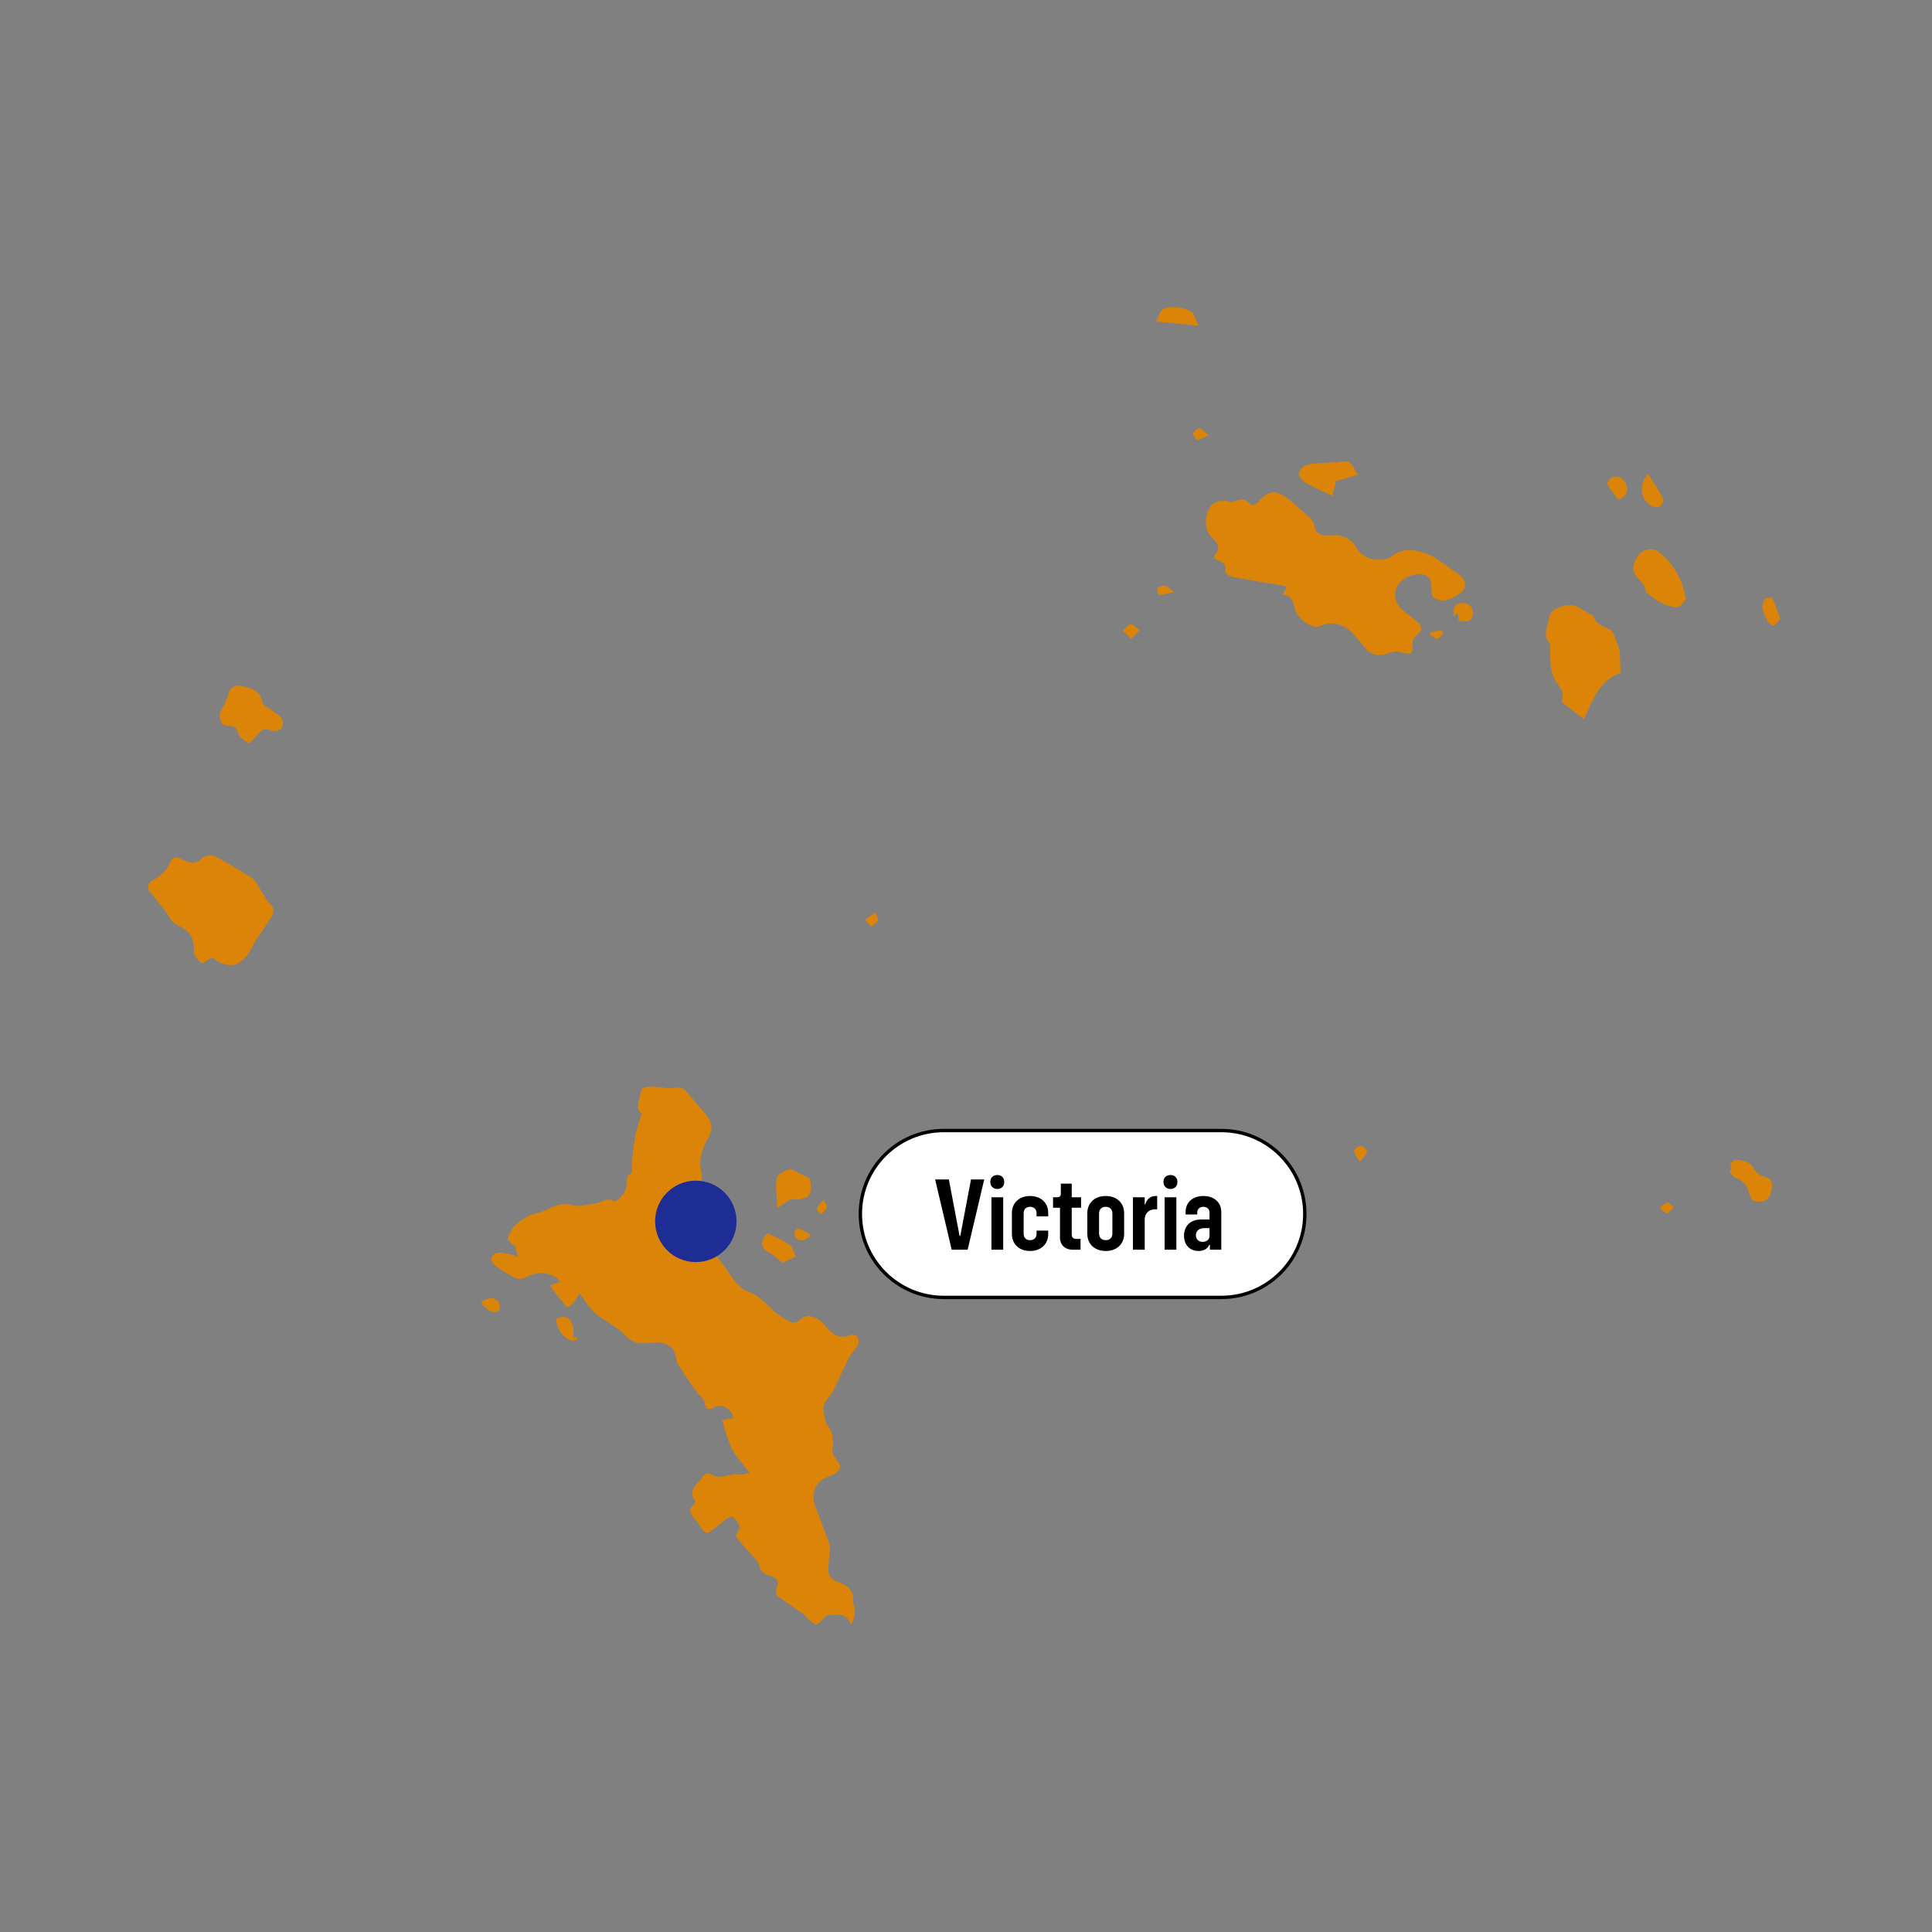 <svg xmlns="http://www.w3.org/2000/svg" width="522" height="522" viewBox="0 0 522 522" fill="none"><rect x="0" y="0" width="522" height="522" fill="#808080" stroke="none"/><path fill-rule="evenodd" clip-rule="evenodd" d="M229.675 360.77C226.87 361.769 224.968 360.651 223.28 358.56C222.662 357.751 221.925 356.991 221.07 356.468C219.334 355.398 217.575 355.113 215.864 356.824C215.436 357.228 214.438 357.538 213.939 357.3C212.536 356.658 211.157 355.85 209.921 354.899C207.497 353.021 205.452 350.216 202.695 349.218C199.415 348.029 198.155 345.557 196.42 343.204C194.043 339.971 191.666 336.715 189.288 333.434C191.761 331.057 188.528 330.986 187.625 329.726C187.91 327.801 188.219 325.732 188.552 323.641C188.932 321.382 190.049 318.934 189.526 316.89C188.575 313.11 189.811 310.139 191.523 307.096C192.545 305.29 192.45 303.412 191.285 301.843C189.55 299.514 187.458 297.469 185.675 295.164C184.606 293.785 183.512 293.737 181.943 293.975C180.256 294.213 178.473 293.666 176.714 293.642C175.644 293.642 173.861 293.595 173.576 294.189C172.815 295.663 172.578 297.493 172.388 299.205C172.316 299.775 173.053 300.464 173.41 301.106C173.22 301.653 172.887 302.342 172.673 303.079C172.269 304.458 171.817 305.813 171.579 307.239C171.199 309.497 170.961 311.803 170.7 314.085C170.581 315.083 170.985 316.747 170.557 316.985C168.822 317.936 169.416 319.433 169.226 320.741C169.036 322.31 166.635 324.996 165.661 324.449C163.783 323.427 162.689 324.877 161.239 325.091C158.957 325.423 156.438 326.184 154.346 325.59C150.566 324.496 147.999 327.23 144.838 327.848C142.912 328.205 141.034 329.512 139.489 330.796C138.372 331.723 137.659 333.292 137.16 334.718C137.041 335.074 138.348 335.978 139.275 336.857C139.394 337.404 139.608 338.378 139.941 339.733C139.275 339.424 138.847 339.139 138.372 339.02C137.065 338.759 135.781 338.378 134.497 338.45C133.856 338.45 132.928 339.305 132.786 339.924C132.643 340.494 133.214 341.54 133.76 341.92C135.519 343.204 137.35 344.44 139.347 345.319C140.202 345.7 141.652 345.462 142.508 344.963C145.408 343.228 149.497 343.822 151.279 346.27C150.424 346.603 149.497 346.96 148.593 347.316C149.259 348.219 149.901 349.146 150.59 350.05C151.042 350.644 151.541 351.167 151.992 351.737C152.42 352.213 152.753 352.974 153.276 353.14C153.633 353.235 154.322 352.617 154.702 352.165C155.249 351.595 155.629 350.882 156.628 349.456C158.197 351.524 159.243 353.449 160.788 354.78C163.331 356.943 166.611 358.322 168.822 360.699C171.199 363.242 173.505 363.171 176.5 362.743C178.116 362.482 180.327 363.1 181.539 364.169C182.609 365.12 182.443 367.379 183.275 368.757C184.938 371.538 186.888 374.129 188.742 376.792C188.789 376.839 188.932 376.839 188.979 376.887C189.431 377.457 190.168 378.004 190.287 378.67C190.715 380.904 191.095 381.142 193.258 380.072C195.136 379.145 198.131 381.047 198.107 383.186C197.893 383.186 197.656 383.233 197.418 383.281C196.657 383.376 195.897 383.495 195.136 383.614C195.35 384.398 195.54 385.23 195.778 386.038C195.992 386.823 196.206 387.607 196.515 388.368C197.038 389.699 197.466 391.125 198.25 392.338C199.486 394.215 200.984 395.951 202.505 397.947C201.198 398.161 200.342 398.542 199.605 398.399C197.061 397.924 194.447 400.134 191.903 398.161C191.57 397.9 190.239 398.304 189.978 398.732C188.813 400.824 185.628 402.297 187.72 405.483C187.862 405.697 187.815 406.291 187.601 406.434C185.366 408.193 187.03 409.452 188.1 410.807C189.027 411.972 189.764 413.826 190.905 414.111C191.832 414.325 193.211 412.661 194.399 411.877C195.54 411.093 196.919 409.571 197.798 409.833C198.868 410.142 199.462 411.948 199.914 412.59C199.391 413.897 198.678 414.92 198.916 415.229C200.175 416.988 201.72 418.533 203.123 420.173C203.836 421.005 204.882 421.837 205.072 422.811C205.381 424.357 206.094 425.188 207.568 425.569C209.541 426.092 210.848 426.924 209.731 429.348C209.493 429.848 209.85 431.036 210.325 431.416C212.489 433.08 214.842 434.53 217.1 436.075C218.122 437.121 219.121 438.452 220.428 438.857C221.07 439.047 222.258 437.454 223.518 436.408C225.443 436.456 228.391 435.172 230.007 438.975C230.649 437.62 230.982 436.456 231.006 435.315C231.006 434.411 230.459 433.484 230.507 432.605C230.673 429.206 228.51 428.088 225.8 427.161C224.968 426.9 223.97 425.807 223.875 424.998C223.661 423.334 223.993 421.647 224.112 419.983C224.184 419.151 224.469 418.224 224.207 417.487C222.971 413.969 221.616 410.451 220.262 406.956C218.954 403.51 220.333 400.229 223.803 398.946C225.539 398.304 226.941 397.472 227.06 396.093C226.062 394.239 224.635 392.813 224.849 391.624C225.253 389.152 225.23 387.108 223.542 385.04C222.781 384.113 222.781 382.52 222.567 381.237C222.116 378.812 224.231 377.552 225.134 375.746C226.656 372.679 227.987 369.542 229.556 366.499C230.126 365.406 231.22 364.55 231.766 363.456C232.075 362.815 232.028 361.721 231.671 361.151C231.434 360.747 230.269 360.533 229.698 360.723L229.675 360.77Z" fill="#DB8407"></path><path fill-rule="evenodd" clip-rule="evenodd" d="M388.723 162.144C391.029 162.571 392.859 161.525 394.523 160.266C396.543 158.744 396.139 156.415 393.976 155.036C390.577 152.873 387.82 149.997 383.493 148.998C380.57 148.309 378.407 148.523 376.267 150.139C373.51 152.184 368.352 151.28 366.735 148.309C365.309 145.671 362.647 144.316 359.699 144.601C357.488 144.815 355.42 144.743 355.064 141.725C354.993 141.083 354.351 140.37 353.828 139.894C351.879 138.088 349.977 136.234 347.885 134.665C344.462 132.145 342.656 132.525 339.756 135.782C339.351 136.234 338.092 136.638 338.02 136.543C336.642 134.57 335.025 134.665 333.1 135.639C332.648 135.877 331.792 135.283 331.151 135.307C330.105 135.354 328.845 135.354 328.06 135.877C325.446 137.684 324.994 142.984 327.347 145.124C329.106 146.74 329.891 148.166 328.108 150.163C327.989 150.282 328.108 150.639 328.156 151.019C329.677 151.566 331.436 151.97 331.008 154.347C330.937 154.751 332.101 155.678 332.815 155.821C337.521 156.724 342.228 157.461 346.958 158.269C347.172 158.316 347.386 158.388 347.719 158.507C347.362 159.196 347.053 159.743 346.578 160.646C349.359 160.907 349.43 162.975 349.906 164.711C350.524 167.04 354.493 170.012 356.324 169.227C360.246 167.587 363.36 168.657 365.998 171.699C366.878 172.721 367.781 173.72 368.589 174.789C370.158 176.881 372.511 177.499 374.96 176.548C375.958 176.168 377.17 175.859 378.145 176.121C381.544 177.048 381.758 176.929 381.639 173.648C381.639 173.054 382.02 172.246 382.519 171.866C384.373 170.487 384.444 169.18 382.638 167.73C381.259 166.612 379.785 165.614 378.525 164.378C376.766 162.69 376.505 160.099 377.67 158.126C378.882 156.13 382.376 154.584 384.729 155.274C387.035 155.987 386.75 158.126 386.798 159.933C386.845 161.335 387.416 161.787 388.747 162.025L388.723 162.144Z" fill="#DB8407"></path><path fill-rule="evenodd" clip-rule="evenodd" d="M70.364 240.372C69.651 239.279 69.104 237.9 68.106 237.235C64.754 235.048 61.26 232.98 57.694 231.173C56.91 230.793 55.079 231.292 54.438 232.029C52.916 233.717 51.015 233.051 49.874 232.481C47.544 231.34 46.783 231.054 45.761 233.431C44.858 235.618 43.218 236.736 41.316 237.781C39.747 238.59 39.581 240.087 40.817 241.442C41.982 242.726 43.075 244.081 44.169 245.436C45.381 246.957 46.237 249.144 47.806 249.881C51.086 251.426 52.702 253.351 52.346 257.107C52.251 258.129 53.511 259.413 54.485 260.245C54.747 260.459 56.149 259.365 57.29 258.7C61.901 262.17 65.301 261.291 67.939 256.132C69.342 253.399 71.291 250.95 72.979 248.359C73.929 246.909 74.405 245.602 72.883 244.104C71.838 243.082 71.22 241.632 70.388 240.372H70.364Z" fill="#DB8407"></path><path fill-rule="evenodd" clip-rule="evenodd" d="M437.406 175.099C437.002 173.958 436.621 172.817 436.146 171.699C435.861 171.105 435.504 170.368 435.005 170.13C433.127 169.227 431.107 168.657 430.465 166.303C430.417 166.089 429.871 166.018 429.585 165.876C428.706 165.376 427.731 164.972 426.971 164.33C424.807 162.548 419.15 163.95 418.698 166.422C418.247 168.966 416.559 171.533 418.817 174.053C418.96 174.243 418.794 174.718 418.817 175.027C418.936 178.046 418.58 181.112 420.267 183.917C421.194 185.486 422.93 186.865 421.955 189.123C421.86 189.313 422.145 189.789 422.359 190.003C424.047 191.334 425.782 192.665 427.945 194.329C430.203 189.432 432.01 183.894 437.834 181.754C437.762 179.853 437.739 177.975 437.667 176.097C437.667 175.764 437.525 175.455 437.406 175.122V175.099Z" fill="#DB8407"></path><path fill-rule="evenodd" clip-rule="evenodd" d="M73.168 191.738C72.36 191.12 71.029 190.549 70.91 189.788C70.364 186.556 67.915 185.89 65.443 185.367C63.232 184.868 61.925 186.009 61.45 188.291C61.259 189.147 60.76 189.979 60.38 190.811C60 191.619 59.596 192.427 59.334 192.926C59.5 194.875 59.857 196.206 61.854 196.111C63.304 196.064 63.946 196.753 64.397 198.227C64.73 199.297 66.132 200.176 67.226 200.723C67.535 200.866 68.676 199.582 69.27 198.845C70.387 197.49 71.338 196.254 73.43 197.466C74 197.823 75.522 197.371 76.021 196.801C76.496 196.23 76.591 194.733 76.163 194.138C75.474 193.164 74.167 192.57 73.192 191.761L73.168 191.738Z" fill="#DB8407"></path><path fill-rule="evenodd" clip-rule="evenodd" d="M449.053 149.806C446.129 147.049 442.492 148.57 441.399 152.564C440.496 155.868 444.442 156.819 444.584 159.6C444.608 160.123 445.583 160.622 446.153 161.074C447.009 161.716 447.817 162.5 448.792 162.904C450.194 163.451 451.763 164.14 453.213 164.021C454.092 163.974 454.901 162.547 455.495 161.977C454.734 156.676 452.357 152.897 449.029 149.759L449.053 149.806Z" fill="#DB8407"></path><path fill-rule="evenodd" clip-rule="evenodd" d="M352.617 130.362C354.852 131.67 357.253 132.644 359.986 133.975C360.272 132.811 360.628 131.432 361.008 129.958C362.863 129.435 364.835 128.865 366.856 128.294C364.693 124.301 364.693 124.301 360.913 124.99C360.699 125.038 360.438 124.919 360.2 124.919C357.871 125.109 355.517 125.061 353.283 125.537C352.308 125.727 351.12 126.892 350.93 127.819C350.763 128.532 351.809 129.863 352.641 130.362H352.617Z" fill="#DB8407"></path><path fill-rule="evenodd" clip-rule="evenodd" d="M476.887 317.983C475.223 317.603 474.32 316.7 473.464 315.107C472.941 314.085 470.921 313.491 469.518 313.396C468.33 313.277 467.094 314.204 467.831 315.939C467.664 316.058 467.474 316.201 467.308 316.319C467.735 316.961 468.092 317.983 468.663 318.15C470.968 318.839 472.157 320.408 472.656 322.571C473.084 324.354 474.225 324.853 475.841 324.663C477.957 324.425 478.432 322.809 478.717 321.074C478.955 319.6 478.599 318.364 476.911 318.007L476.887 317.983Z" fill="#DB8407"></path><path fill-rule="evenodd" clip-rule="evenodd" d="M212.394 324.758C212.893 324.449 213.487 323.997 213.986 324.045C218.598 324.306 219.858 322.832 218.788 318.387C217.433 317.722 216.363 317.199 215.27 316.676C214.604 316.367 213.725 315.654 213.297 315.844C211.99 316.438 210.017 317.246 209.874 318.221C209.47 320.669 209.874 323.26 210.017 326.398C211.11 325.637 211.728 325.162 212.37 324.758H212.394Z" fill="#DB8407"></path><path fill-rule="evenodd" clip-rule="evenodd" d="M322.189 84.485C321.072 83.13 315.747 82.441 314.202 83.558C313.299 84.2 312.99 85.698 312.372 86.862C316.318 87.266 319.622 87.575 323.829 88.003C323.188 86.553 322.902 85.317 322.166 84.485H322.189Z" fill="#DB8407"></path><path fill-rule="evenodd" clip-rule="evenodd" d="M207.854 338.426C208.947 339.068 209.898 339.995 211.419 341.183C212.18 340.827 213.559 340.185 215.056 339.496C214.367 338.188 214.129 336.881 213.369 336.358C211.586 335.122 209.589 334.195 207.616 333.268C207.426 333.173 206.784 333.767 206.547 334.147C205.358 336.049 205.833 337.285 207.854 338.45V338.426Z" fill="#DB8407"></path><path fill-rule="evenodd" clip-rule="evenodd" d="M446.366 136.828C446.961 137.137 448.125 137.089 448.624 136.709C449.124 136.305 449.599 135.069 449.338 134.57C448.149 132.383 446.723 130.315 445.297 128.056C442.611 130.885 443.181 135.14 446.39 136.852L446.366 136.828Z" fill="#DB8407"></path><path fill-rule="evenodd" clip-rule="evenodd" d="M478.836 161.525C478.765 161.359 477.149 161.478 476.863 161.882C475.437 163.95 476.578 165.899 477.553 167.73C477.862 168.348 478.955 169.18 479.264 169.037C479.977 168.68 480.405 167.801 480.999 167.088C480.239 165.067 479.644 163.261 478.836 161.525V161.525Z" fill="#DB8407"></path><path fill-rule="evenodd" clip-rule="evenodd" d="M435.67 128.888C435.052 129.031 434.125 130.457 434.315 130.838C435.028 132.288 436.146 133.548 437.215 134.998C439.355 134.308 439.925 132.834 439.378 131.004C438.832 129.269 437.405 128.437 435.67 128.865V128.888Z" fill="#DB8407"></path><path fill-rule="evenodd" clip-rule="evenodd" d="M154.893 361.697C155.321 356.301 153.086 354.733 150.21 356.468C150.519 359.201 152.112 361.412 154.655 362.315C154.988 362.434 155.606 361.888 156.058 361.626C155.962 361.412 155.844 361.198 155.725 361.008C155.487 361.222 155.249 361.412 154.893 361.697V361.697Z" fill="#DB8407"></path><path fill-rule="evenodd" clip-rule="evenodd" d="M395.213 162.928C393.05 162.88 392.455 164.402 392.741 166.493C393.145 166.232 393.454 165.994 393.905 165.685C393.977 166.47 394.024 167.016 394.119 167.777C395.973 167.967 397.709 168.324 397.923 165.923C398.041 164.093 396.9 162.952 395.236 162.928H395.213Z" fill="#DB8407"></path><path fill-rule="evenodd" clip-rule="evenodd" d="M129.979 351.761C130.883 353.734 133.402 355.113 134.686 354.186C135.066 353.901 135.161 352.617 134.876 352.094C133.997 350.43 132.071 350.359 129.979 351.761V351.761Z" fill="#DB8407"></path><path fill-rule="evenodd" clip-rule="evenodd" d="M303.41 170.344C304.052 171.01 304.67 171.628 305.597 172.579C306.572 171.628 307.213 170.962 307.855 170.297C307.047 169.703 306.286 168.68 305.454 168.633C304.813 168.585 304.1 169.75 303.41 170.368V170.344Z" fill="#DB8407"></path><path fill-rule="evenodd" clip-rule="evenodd" d="M367.733 309.592C367.092 309.545 365.903 310.4 365.856 310.923C365.808 311.66 366.592 312.468 367.424 313.942C368.399 312.587 369.279 311.898 369.35 311.137C369.397 310.638 368.328 309.592 367.733 309.568V309.592Z" fill="#DB8407"></path><path fill-rule="evenodd" clip-rule="evenodd" d="M214.675 333.054C214.509 334.599 215.602 335.146 216.886 335.098C217.527 335.098 218.169 334.528 218.787 334.195C218.787 333.933 218.835 333.696 218.835 333.434C217.836 332.887 216.838 332.269 215.768 331.913C215.531 331.818 214.699 332.626 214.675 333.054V333.054Z" fill="#DB8407"></path><path fill-rule="evenodd" clip-rule="evenodd" d="M324.092 115.72C323.569 115.648 322.523 116.457 322.404 117.003C322.309 117.55 323.094 118.786 323.498 118.786C324.306 118.786 325.162 118.216 326.588 117.598C325.399 116.671 324.781 115.839 324.092 115.72Z" fill="#DB8407"></path><path fill-rule="evenodd" clip-rule="evenodd" d="M233.785 248.454C234.332 249.12 234.855 249.786 235.402 250.427C236.043 249.857 236.875 249.334 237.256 248.645C237.446 248.264 236.828 247.456 236.471 246.529C235.33 247.337 234.57 247.908 233.785 248.454V248.454Z" fill="#DB8407"></path><path fill-rule="evenodd" clip-rule="evenodd" d="M312.825 158.935C312.563 159.196 312.943 160.171 313.039 160.836C314.227 160.599 315.416 160.385 317.151 160.028C315.368 158.103 314.108 157.77 312.825 158.935V158.935Z" fill="#DB8407"></path><path fill-rule="evenodd" clip-rule="evenodd" d="M450.361 324.901C449.648 325.162 449.077 325.828 448.436 326.351C449.101 326.897 449.672 327.634 450.408 327.824C450.765 327.92 451.383 326.945 452.263 326.089C451.359 325.447 450.694 324.758 450.361 324.877V324.901Z" fill="#DB8407"></path><path fill-rule="evenodd" clip-rule="evenodd" d="M221.879 328.109C222.426 327.468 223.115 326.897 223.448 326.16C223.591 325.827 222.996 325.138 222.521 324.163C221.665 325.257 220.928 325.851 220.691 326.612C220.572 326.968 221.451 327.634 221.879 328.133V328.109Z" fill="#DB8407"></path><path fill-rule="evenodd" clip-rule="evenodd" d="M386.513 170.725C386.466 170.939 386.395 171.176 386.323 171.414C386.989 171.842 387.702 172.626 388.368 172.602C388.89 172.602 389.413 171.604 389.936 171.034C389.746 170.796 389.556 170.534 389.39 170.297C388.439 170.439 387.488 170.582 386.513 170.725Z" fill="#DB8407"></path><circle cx="188" cy="330" r="11" fill="#1E2D94"></circle><path d="M255 305.457H330C342.45 305.457 352.543 315.55 352.543 328C352.543 340.45 342.45 350.543 330 350.543H255C242.55 350.543 232.457 340.45 232.457 328C232.457 315.55 242.55 305.457 255 305.457Z" fill="white" stroke="black" stroke-width="0.914"></path><path d="M257.136 337.658H261.445L265.924 318.664H262.352L259.46 333.916H259.262L256.37 318.664H252.657L257.136 337.658ZM269.463 321.244C270.597 321.244 271.334 320.479 271.334 319.345C271.334 318.211 270.597 317.474 269.463 317.474C268.329 317.474 267.564 318.211 267.564 319.345C267.564 320.479 268.329 321.244 269.463 321.244ZM267.876 337.658H271.051V323.484H267.876V337.658ZM278.306 337.998C281.254 337.998 283.21 336.155 283.21 333.405V332.498H280.064V333.377C280.064 334.426 279.355 335.078 278.306 335.078C277.257 335.078 276.577 334.398 276.577 333.377V327.764C276.577 326.744 277.257 326.063 278.306 326.063C279.355 326.063 280.064 326.715 280.064 327.764V328.643H283.21V327.736C283.21 324.986 281.254 323.143 278.306 323.143C275.386 323.143 273.402 324.986 273.402 327.736V333.405C273.402 336.155 275.386 337.998 278.306 337.998ZM292.091 326.318V323.484H289.568V319.798H286.62V322.576C286.62 323.143 286.28 323.484 285.713 323.484H284.522V326.318H286.393V334.426C286.393 336.354 287.782 337.658 289.852 337.658H291.949V334.738H290.731C290.022 334.738 289.568 334.313 289.568 333.604V326.318H292.091ZM298.767 337.998C301.743 337.998 303.728 336.127 303.728 333.349V327.793C303.728 325.014 301.743 323.143 298.767 323.143C295.762 323.143 293.777 325.014 293.777 327.793V333.349C293.777 336.127 295.762 337.998 298.767 337.998ZM298.767 335.078C297.661 335.078 296.952 334.369 296.952 333.32V327.821C296.952 326.772 297.661 326.063 298.767 326.063C299.844 326.063 300.553 326.772 300.553 327.821V333.32C300.553 334.369 299.844 335.078 298.767 335.078ZM312.259 323.143C310.841 323.143 309.849 323.994 309.424 325.411H309.282V323.484H306.107V337.658H309.282V329.465C309.282 327.963 310.303 326.744 312.117 326.744H312.656V323.143H312.259ZM316.249 321.244C317.383 321.244 318.12 320.479 318.12 319.345C318.12 318.211 317.383 317.474 316.249 317.474C315.115 317.474 314.35 318.211 314.35 319.345C314.35 320.479 315.115 321.244 316.249 321.244ZM314.662 337.658H317.837V323.484H314.662V337.658ZM325.149 323.143C322.257 323.143 320.329 324.873 320.329 327.452V328.133H323.476V327.594C323.476 326.687 324.156 326.063 325.092 326.063C326.141 326.063 326.793 326.687 326.793 327.594V329.493H324.44C321.69 329.493 319.904 331.223 319.904 333.887C319.904 336.382 321.492 337.998 323.845 337.998C325.262 337.998 326.283 337.374 326.708 336.354H326.906V337.658H329.968V327.452C329.968 324.873 328.04 323.143 325.149 323.143ZM324.922 335.532C323.845 335.532 323.108 334.795 323.108 333.746C323.108 332.555 324.043 331.818 325.46 331.818H326.793V333.972C326.793 334.823 326.084 335.532 324.922 335.532Z" fill="black"></path></svg>
